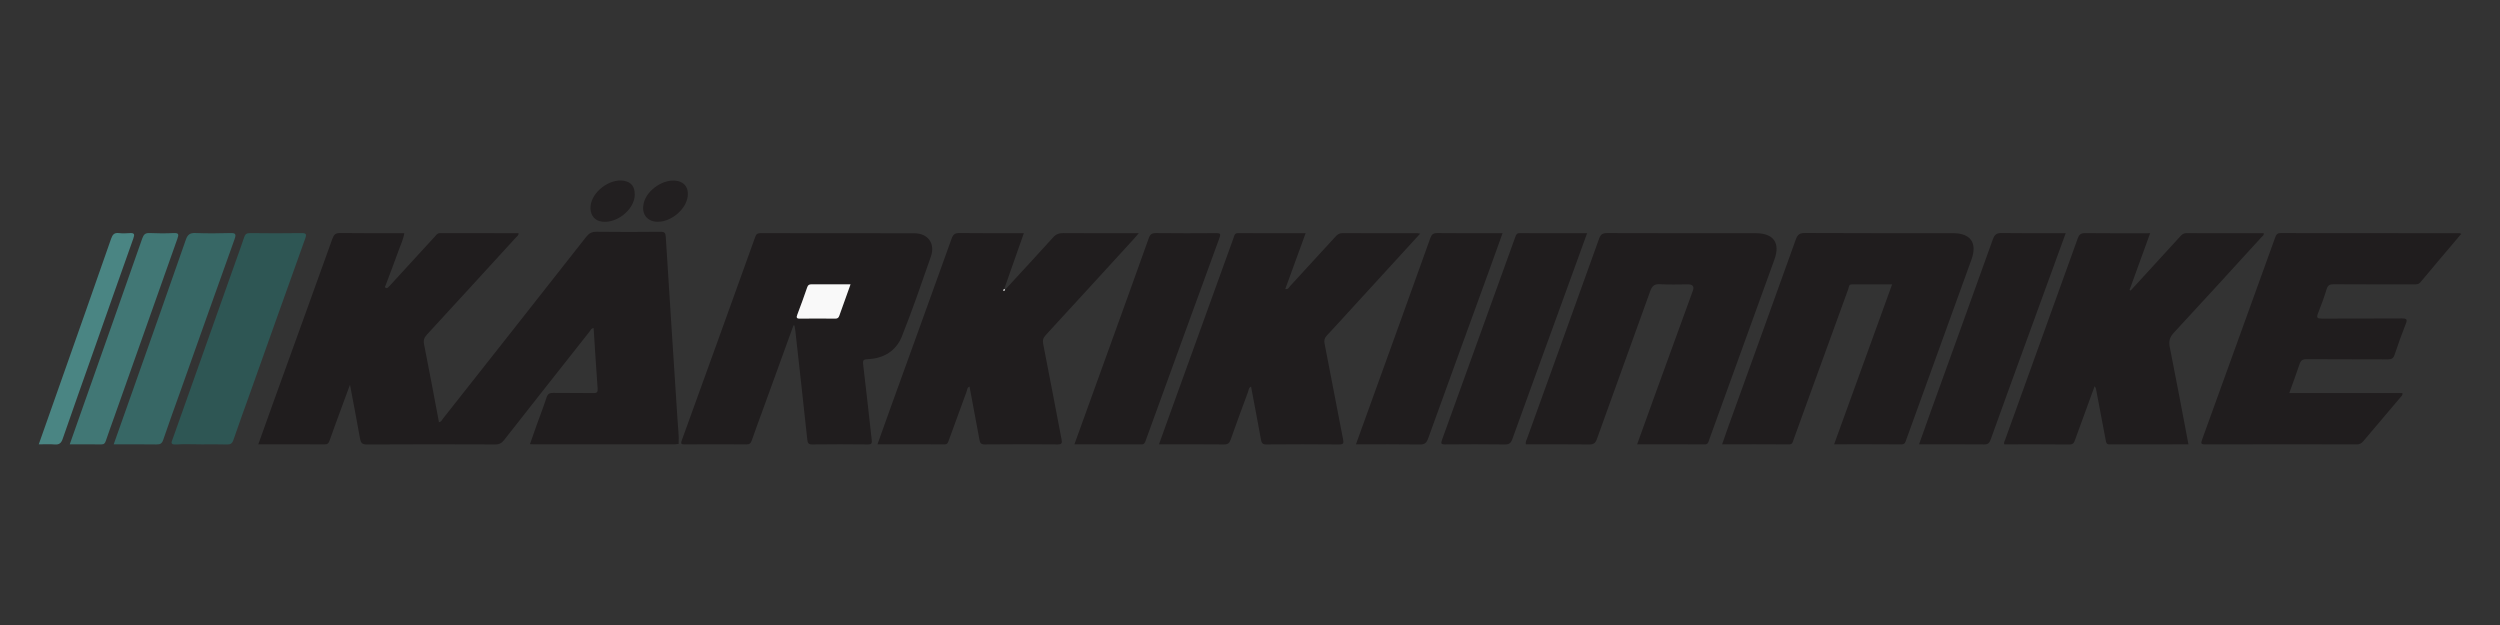 <svg xmlns="http://www.w3.org/2000/svg" id="Layer_1" viewBox="0 0 1700.79 425.2"><rect x="0" y="0" width="1700.79" height="425.2" fill="#333333" stroke="none"/><defs><style>      .st0 {        fill: #f9f9f9;      }      .st0, .st1, .st2, .st3, .st4, .st5, .st6, .st7 {        fill-rule: evenodd;      }      .st1 {        fill: #417775;      }      .st2 {        fill: #221f20;      }      .st3 {        fill: #fefefe;      }      .st4 {        fill: #2e5654;      }      .st5 {        fill: #201d1e;      }      .st6 {        fill: #376765;      }      .st7 {        fill: #4a8583;      }    </style></defs><path class="st5" d="M461.63,301.98c-.93.11-1.86.31-2.78.31-31.93.02-63.86.01-95.8,0-.67,0-1.34-.07-2.51-.13,1.57-4.48,3.05-8.77,4.58-13.04,2.23-6.22,4.64-12.38,6.69-18.67.83-2.54,2.09-3.2,4.65-3.16,9.06.16,18.13-.04,27.19.13,2.61.05,3.11-.71,2.93-3.2-1.01-13.62-1.83-27.24-2.73-41.04-1.7.15-2.14,1.61-2.89,2.56-19.37,24.51-38.72,49.03-58,73.61-1.63,2.08-3.26,3.03-6.02,3.02-29.09-.12-58.18-.15-87.27.03-3.39.02-4.24-1.18-4.76-4.11-2.08-11.83-4.38-23.63-6.81-36.56-2.58,7.01-4.8,13-7,19.01-2.32,6.33-4.67,12.65-6.9,19.02-.6,1.72-1.29,2.6-3.36,2.58-14.88-.1-29.76-.06-45.12-.06,3.4-9.49,6.67-18.7,9.99-27.9,13.48-37.3,27-74.58,40.4-111.91,1-2.79,2.14-3.98,5.34-3.93,14.45.21,28.91.09,43.6.09-.63,4.17-2.4,7.69-3.7,11.33-2.9,8.12-6,16.17-9.05,24.24-.19.5-.62.95-.18,1.44.57.62,1.33.36,1.81-.04.83-.68,1.52-1.53,2.24-2.32,9.87-10.77,19.74-21.55,29.63-32.3.96-1.04,1.68-2.38,3.51-2.37,17.81.05,35.63.03,53.47.03.1,1.59-1.03,2.1-1.71,2.84-20.17,22.07-40.33,44.15-60.6,66.13-1.94,2.1-2.53,3.87-1.95,6.76,3.51,17.57,6.76,35.2,10.11,52.85,1.61-.24,2.04-1.54,2.74-2.43,32.51-41.19,65.01-82.38,97.42-123.64,1.92-2.44,3.84-3.51,7.03-3.48,14.48.19,28.95.17,43.43.01,2.79-.03,3.52.69,3.69,3.49,2.59,41.72,5.32,83.43,8.03,125.14.33,4.99.97,9.96.74,14.97-.04.23-.06.46-.08.69Z"></path><path class="st5" d="M539.82,221.34c-6.84,18.87-13.69,37.75-20.54,56.61-2.62,7.23-5.35,14.42-7.84,21.69-.69,2-1.57,2.72-3.7,2.7-13.93-.1-27.87-.09-41.8,0-2.34.01-3.02-.25-2.08-2.85,16.75-46.15,33.4-92.33,50.01-138.53.68-1.9,1.69-2.34,3.54-2.34,34.9.05,69.81-.02,104.71.08,9.18.03,14.25,7,11.22,15.71-6.33,18.22-12.62,36.47-19.74,54.38-3.95,9.94-12.39,15.1-23.21,15.55-2.82.12-3.54.54-3.17,3.58,2.08,17.04,3.84,34.12,5.81,51.17.27,2.31.12,3.32-2.7,3.28-12.58-.16-25.16-.15-37.74,0-2.53.03-3.11-.85-3.37-3.19-2.64-24.73-5.4-49.45-8.14-74.17-.13-1.2-.39-2.38-.59-3.57-.22-.03-.45-.06-.67-.1ZM578.63,193.45c-9.23,0-17.87.03-26.51-.02-1.53,0-2.39.35-2.95,1.99-2.13,6.24-4.41,12.44-6.74,18.61-.68,1.81-.7,2.74,1.65,2.72,8.1-.07,16.21-.07,24.31,0,1.55.01,2.16-.75,2.6-1.97,2.49-6.96,4.98-13.91,7.64-21.34Z"></path><path class="st5" d="M1247.77,302.3c13.22-36.48,26.22-72.33,39.46-108.83-9.5,0-18.47,0-27.44,0-2.15,0-1.94,1.96-2.39,3.19-8.93,24.46-17.81,48.94-26.7,73.41-3.54,9.77-7.06,19.54-10.61,29.3-.53,1.45-.67,2.99-3.03,2.97-14.99-.12-29.99-.06-45.48-.06,1.41-4.05,2.65-7.72,3.97-11.37,15.4-42.63,30.85-85.26,46.14-127.93,1.16-3.25,2.52-4.48,6.19-4.46,33.56.18,67.12.11,100.69.11,12.08,0,16.75,6.57,12.65,17.94-14.76,40.86-29.56,81.7-44.37,122.55-.57,1.57-.77,3.25-3.33,3.22-15.01-.13-30.03-.07-45.73-.07Z"></path><path class="st5" d="M1113.76,302.3c4.19-11.61,8.23-22.89,12.32-34.15,8.52-23.46,17.06-46.9,25.59-70.35q1.58-4.33-3.25-4.34c-6.36,0-12.73.29-19.07-.1-3.96-.25-5.45,1.25-6.73,4.84-11.99,33.53-24.25,66.96-36.23,100.48-1.08,3.01-2.43,3.73-5.42,3.7-14.31-.17-28.62-.08-42.87-.08-.44-1.71.4-2.89.85-4.13,16.33-45.29,32.72-90.58,48.98-135.9,1.05-2.93,2.45-3.71,5.48-3.7,33.69.13,67.38.08,101.06.08,12.09,0,16.8,6.58,12.72,17.87-14.76,40.85-29.56,81.68-44.36,122.51-.55,1.53-.63,3.34-3.24,3.32-15.13-.12-30.26-.06-45.82-.06Z"></path><path class="st5" d="M966.17,158.95c-16.68,18.23-32.94,35.99-49.18,53.74-4.75,5.19-9.45,10.42-14.29,15.53-1.55,1.63-2.02,3.23-1.59,5.43,4.23,21.73,8.36,43.49,12.6,65.22.47,2.42.44,3.54-2.67,3.51-16.5-.17-33-.14-49.5-.01-2.43.02-3.24-.8-3.64-3.05-2.18-12.08-4.5-24.13-6.78-36.28-1.73.74-1.63,2.45-2.11,3.73-3.99,10.75-7.98,21.49-11.77,32.31-.84,2.39-1.86,3.32-4.53,3.29-14.58-.15-29.15-.07-44.25-.07,3.48-9.65,6.8-18.88,10.13-28.11,13.52-37.41,27.04-74.82,40.58-112.23.56-1.53.55-3.38,3.15-3.36,15.12.11,30.25.05,45.92.05-4.68,12.85-9.23,25.32-13.83,37.92,1.87.59,2.5-1.12,3.4-2.09,10.27-11.13,20.52-22.29,30.73-33.48,1.32-1.45,2.57-2.42,4.76-2.41,17.04.11,34.08.06,51.13.07.36,0,.71.12,1.75.3Z"></path><path class="st5" d="M1488.83,302.3c-18.19,0-35.9-.03-53.61.05-2.08,0-2.31-.99-2.62-2.64-2.05-11.16-4.22-22.29-6.34-33.43-.22-1.19-.26-2.42-1.26-3.54-4.47,12.25-8.92,24.4-13.33,36.56-.67,1.85-1.22,3.13-3.78,3.1-14.74-.17-29.48-.08-44.24-.08-.67-1.2.1-2.12.43-3.02,16.47-45.67,32.99-91.33,49.4-137.02.96-2.66,2.09-3.73,5.1-3.69,14.58.18,29.17.08,44.19.08-4.76,13.09-9.38,25.84-14.01,38.59.22.15.46.3.68.44,1.78-1.92,3.57-3.84,5.34-5.78,9.51-10.37,19.01-20.74,28.5-31.13,1.11-1.22,2.12-2.18,4.04-2.17,17.56.08,35.13.05,52.71.05.29,1.51-.91,2.01-1.56,2.73-19.8,21.67-39.54,43.39-59.52,64.89-2.92,3.14-3.63,5.85-2.8,9.96,4.37,21.84,8.44,43.74,12.69,66.06Z"></path><path class="st5" d="M683.76,197.14c10.9-11.84,21.86-23.63,32.64-35.58,2.01-2.24,4.04-3,6.97-2.98,15.56.13,31.11.06,46.67.06h4.7c-1.5,1.74-2.48,2.94-3.53,4.08-19.9,21.76-39.79,43.53-59.77,65.22-1.73,1.88-2.25,3.53-1.74,6.09,4.26,21.6,8.32,43.23,12.48,64.84.45,2.34.4,3.53-2.71,3.49-16.5-.17-33.01-.16-49.51,0-2.52.02-3.21-.94-3.6-3.08-2.21-12.09-4.5-24.16-6.78-36.31-1.71.72-1.62,2.44-2.09,3.71-4.04,10.87-7.97,21.78-11.95,32.68-.54,1.48-.74,2.99-3.09,2.98-15.01-.11-30.02-.06-45.5-.06,3.19-8.92,6.24-17.52,9.35-26.11,13.71-37.92,27.48-75.83,41.08-113.79,1.04-2.91,2.27-3.87,5.37-3.83,14.45.18,28.91.08,43.79.08-4.54,12.9-8.95,25.44-13.37,37.99-.61.26-.78.96-.41,1.24.54.4.64-.48.99-.73Z"></path><path class="st5" d="M1674.42,159.11c-9.42,11.14-18.63,21.93-27.7,32.84-1.4,1.68-2.98,1.51-4.7,1.51-18.13,0-36.25.07-54.38-.07-2.74-.02-4,.68-4.82,3.38-1.69,5.54-3.66,11.02-5.84,16.38-1.27,3.12-.3,3.6,2.63,3.59,18.12-.09,36.25.03,54.38-.11,3.28-.02,3.95.57,2.68,3.75-2.74,6.89-5.22,13.89-7.57,20.92-.83,2.49-2.1,3.21-4.67,3.19-18.4-.12-36.79.01-55.19-.14-2.83-.02-4.01.9-4.85,3.47-2.09,6.39-4.49,12.68-6.96,19.57h76.99c.26,1.61-.69,2.13-1.25,2.8-8.47,10.01-17,19.98-25.43,30.03-1.24,1.48-2.47,2.12-4.43,2.11-34.35-.06-68.72-.07-103.08.02-2.91,0-3.01-.81-2.14-3.19,16.65-45.89,33.24-91.8,49.8-137.73.66-1.82,1.28-2.86,3.58-2.86,40.58.09,81.16.07,121.74.08.24,0,.46.16,1.22.44Z"></path><path class="st5" d="M922.46,302.3c3.45-9.53,6.74-18.62,10.02-27.72,13.56-37.52,27.15-75.04,40.59-112.6.94-2.61,2.07-3.44,4.84-3.41,14.59.16,29.18.08,44.3.08-3.21,8.93-6.27,17.53-9.39,26.1-13.77,37.87-27.59,75.73-41.27,113.64-1.08,3.01-2.4,4.06-5.7,4.01-14.29-.22-28.59-.1-43.4-.1Z"></path><path class="st5" d="M1405.33,158.65c-8.25,22.63-16.29,44.65-24.31,66.68-8.95,24.58-17.93,49.14-26.76,73.76-.87,2.42-1.87,3.29-4.48,3.27-14.56-.13-29.13-.07-44.23-.07,2.78-7.77,5.37-15.12,8.01-22.44,14.11-39.06,28.27-78.09,42.27-117.19,1.14-3.19,2.65-4.16,5.99-4.11,14.33.21,28.66.09,43.51.09Z"></path><path class="st5" d="M1079.73,158.65c-3.65,10.07-7.17,19.79-10.71,29.52-13.41,36.87-26.86,73.72-40.18,110.62-.98,2.72-2.19,3.63-5.1,3.59-13.52-.18-27.04-.15-40.56-.02-2.8.03-3.07-.62-2.15-3.15,16.68-46,33.27-92.04,49.88-138.07.51-1.42.95-2.55,2.97-2.53,15.12.1,30.25.05,45.85.05Z"></path><path class="st5" d="M730.93,302.3c8.89-24.61,17.56-48.57,26.22-72.54,8.16-22.59,16.35-45.17,24.39-67.79.93-2.61,2.12-3.43,4.89-3.4,13.67.16,27.34.13,41,.03,2.62-.02,3.24.38,2.24,3.1-16.82,45.99-33.54,92.03-50.26,138.06-.54,1.49-.93,2.6-2.94,2.58-15.01-.08-30.02-.05-45.55-.05Z"></path><path class="st4" d="M136.81,302.3c-5.68,0-11.38-.28-17.04.09-4.36.28-2.99-1.8-2.22-3.98,14.4-40.55,28.78-81.1,43.17-121.66,1.81-5.08,3.68-10.15,5.36-15.27.68-2.08,1.61-2.93,3.98-2.9,11.63.15,23.27.19,34.89,0,3.39-.05,3.78.68,2.66,3.79-12.68,35.29-25.23,70.63-37.82,105.96-3.67,10.29-7.44,20.55-10.96,30.89-.85,2.49-2.01,3.27-4.58,3.17-5.81-.21-11.63-.07-17.45-.07Z"></path><path class="st6" d="M77.34,302.3c4.47-12.63,8.8-24.8,13.1-36.99,12.04-34.08,24.13-68.15,36.01-102.29,1.24-3.56,2.89-4.64,6.57-4.49,7.83.31,15.69.27,23.52.02,3.6-.12,4.33.58,3.05,4.15-12.4,34.53-24.64,69.12-36.93,103.68-3.89,10.93-7.89,21.82-11.6,32.81-.86,2.54-2.03,3.21-4.58,3.17-9.56-.15-19.12-.06-29.15-.06Z"></path><path class="st1" d="M47.44,302.3c3.88-11.02,7.64-21.7,11.41-32.37,12.66-35.9,25.37-71.79,37.93-107.73.96-2.74,2.13-3.79,5.08-3.65,5.4.26,10.83.28,16.23,0,3.61-.19,3.62.97,2.58,3.89-14.3,40.19-28.5,80.41-42.73,120.63-1.98,5.6-4.04,11.17-5.93,16.8-.54,1.61-1.17,2.48-3.06,2.46-7.02-.1-14.05-.04-21.5-.04Z"></path><path class="st7" d="M26.36,302.3c5.25-14.87,10.32-29.23,15.38-43.6,11.31-32.08,22.66-64.14,33.84-96.27,1.01-2.9,2.2-4.24,5.35-3.86,2.4.28,4.88.21,7.3.02,3.23-.26,3.5.81,2.48,3.66-9.16,25.68-18.18,51.42-27.25,77.13-6.96,19.73-13.98,39.44-20.82,59.21-1.01,2.91-2.39,4.05-5.48,3.78-3.35-.29-6.75-.07-10.8-.07Z"></path><path class="st2" d="M447.56,150.88c-8.03-.03-11.98-6.3-9.09-14.41,2.65-7.43,12-13.84,19.88-13.63,6.96.18,10.59,4.66,9.38,11.56-1.49,8.46-11.33,16.51-20.16,16.47Z"></path><path class="st2" d="M431.84,132.35c-.02,10.76-13.79,21.04-24.14,18.03-4.11-1.19-6.44-5.23-5.93-10.28.98-9.66,12.96-18.75,22.58-17.13,5.06.85,7.5,3.9,7.48,9.38Z"></path><path class="st5" d="M461.63,301.98c.01-.23.04-.46.08-.69.07.19.14.38.2.58,0,0-.18.07-.28.11Z"></path><path class="st0" d="M578.63,193.45c-2.66,7.42-5.15,14.38-7.64,21.34-.44,1.22-1.04,1.98-2.6,1.97-8.1-.08-16.21-.08-24.31,0-2.34.02-2.33-.9-1.65-2.72,2.33-6.17,4.61-12.37,6.74-18.61.56-1.64,1.42-2,2.95-1.99,8.64.05,17.28.02,26.51.02Z"></path><path class="st3" d="M683.76,197.14c-.35.24-.45,1.12-.99.73-.37-.27-.2-.97.41-1.24.2.17.39.34.58.51Z"></path></svg>